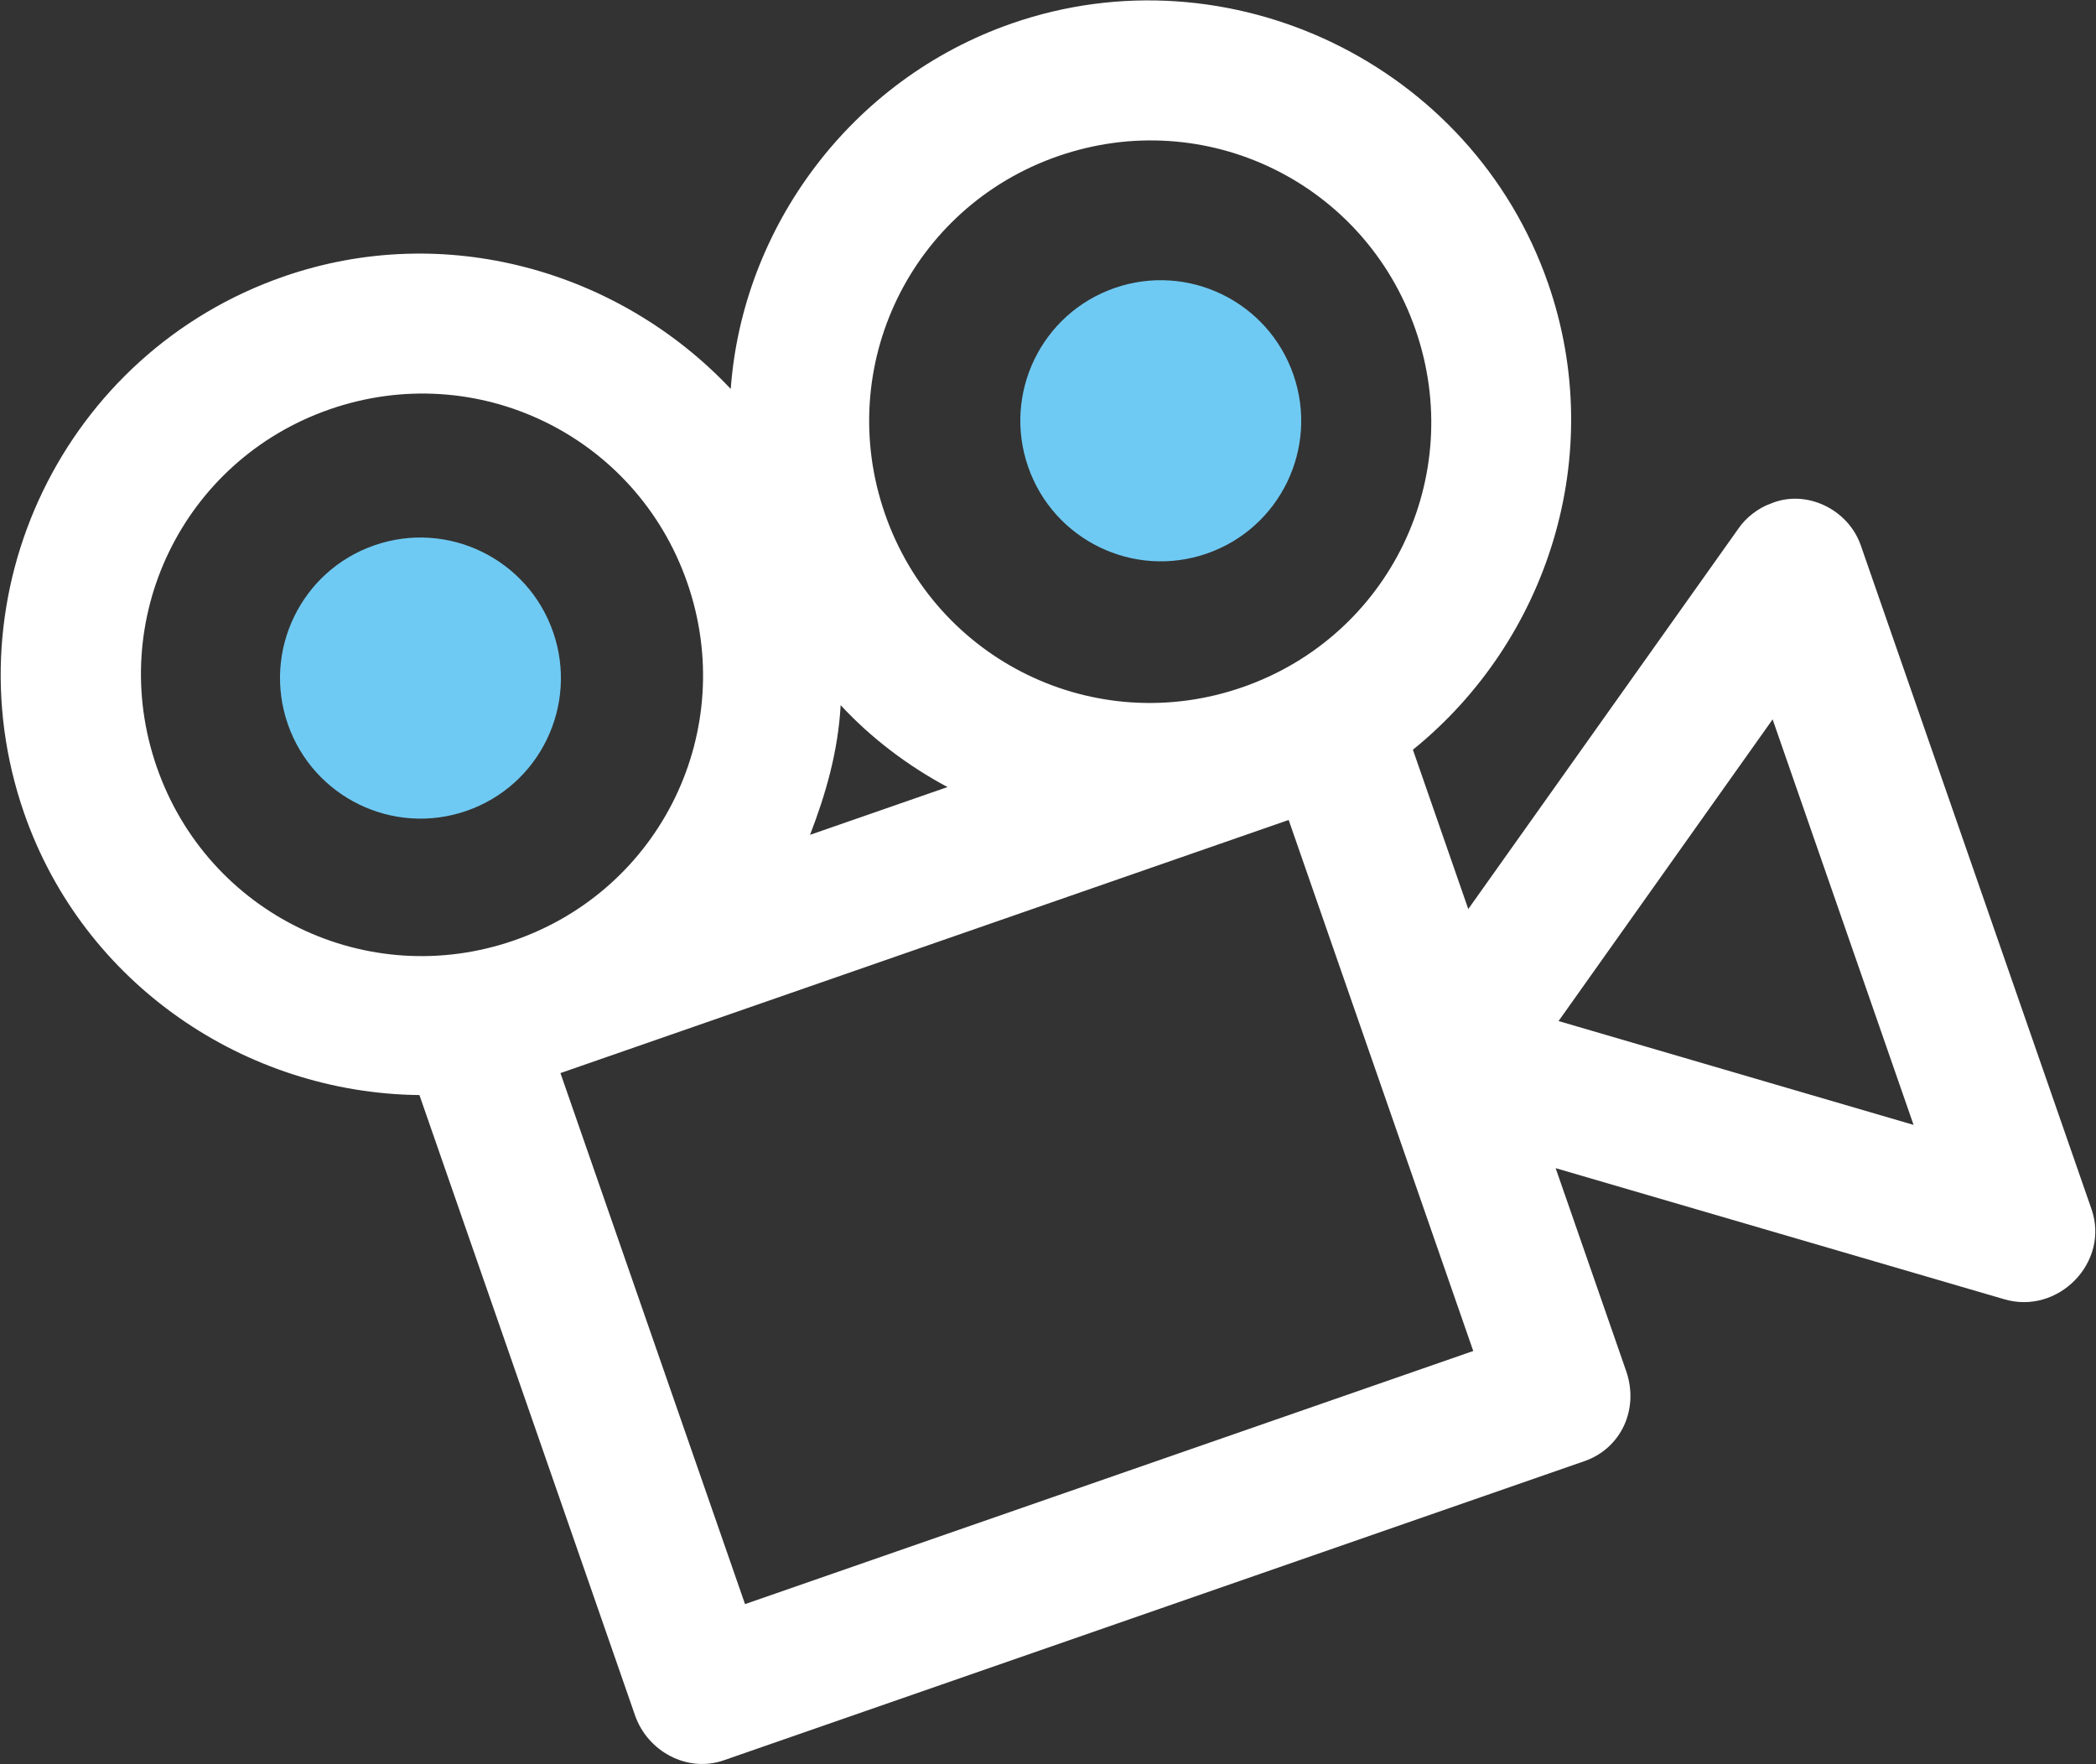 <?xml version="1.0" encoding="utf-8"?>
<!-- Generator: Adobe Illustrator 17.0.0, SVG Export Plug-In . SVG Version: 6.00 Build 0)  -->
<!DOCTYPE svg PUBLIC "-//W3C//DTD SVG 1.1//EN" "http://www.w3.org/Graphics/SVG/1.1/DTD/svg11.dtd">
<svg version="1.1" id="Layer_1" xmlns="http://www.w3.org/2000/svg" xmlns:xlink="http://www.w3.org/1999/xlink" x="0px" y="0px"
	 width="158px" height="133px" viewBox="0 0 158 133" enable-background="new 0 0 158 133" xml:space="preserve">
<rect x="0" y="0" width="158" height="133" fill="#333333" stroke="none"/>
<g>
	<path fill="#FFFFFF" d="M21.376,20.848C4.835,26.597-3.936,44.737,1.819,61.295c4.49,12.918,16.71,21.111,29.798,21.252
		l16.254,46.762c0.949,2.729,3.952,4.336,6.679,3.388l64.892-22.556c2.727-0.947,4.149-3.889,3.137-6.8l-5.312-15.284l33.787,9.873
		c4.094,1.228,7.998-2.78,6.607-6.783L140.269,41.11c-0.949-2.729-4.134-4.273-6.798-3.144c-0.908,0.316-1.873,1.059-2.41,1.857
		l-20.38,28.701l-4.174-12.009c10.179-8.229,14.682-22.234,10.192-35.152C110.944,4.806,92.631-3.92,76.271,1.767
		C64.092,6,55.961,17.188,55.085,29.32C46.69,20.41,33.555,16.614,21.376,20.848z M24.854,30.855
		c11.088-3.854,23.094,1.966,26.952,13.065c3.858,11.099-1.95,23.11-13.038,26.965C27.68,74.738,15.674,68.919,11.817,57.82
		S13.766,34.709,24.854,30.855z M79.749,11.774c11.088-3.854,23.094,1.965,26.951,13.064c3.858,11.099-1.949,23.111-13.037,26.965
		c-11.088,3.854-23.094-1.965-26.952-13.064C62.853,27.64,68.661,15.628,79.749,11.774z M63.37,53.156
		c2.284,2.469,5.051,4.566,8.054,6.174l-10.361,3.601C62.24,59.87,63.172,56.691,63.37,53.156z M42.247,80.891L97.142,61.81
		l13.914,40.029l-54.895,19.081L42.247,80.891z M133.623,54.228l10.625,30.568l-26.761-7.828L133.623,54.228z"/>
	<path fill="#6FCAF3" d="M35.174,61.122c5.521-1.919,8.44-7.955,6.519-13.482s-7.954-8.451-13.476-6.532
		c-5.521,1.919-8.44,7.955-6.519,13.482C23.619,60.116,29.653,63.041,35.174,61.122z"/>
	<path fill="#6FCAF3" d="M90.979,41.725c5.522-1.919,8.44-7.955,6.519-13.482c-1.921-5.527-7.954-8.451-13.476-6.532
		c-5.521,1.919-8.44,7.955-6.519,13.482C79.424,40.72,85.457,43.645,90.979,41.725z"/>
</g>
</svg>
